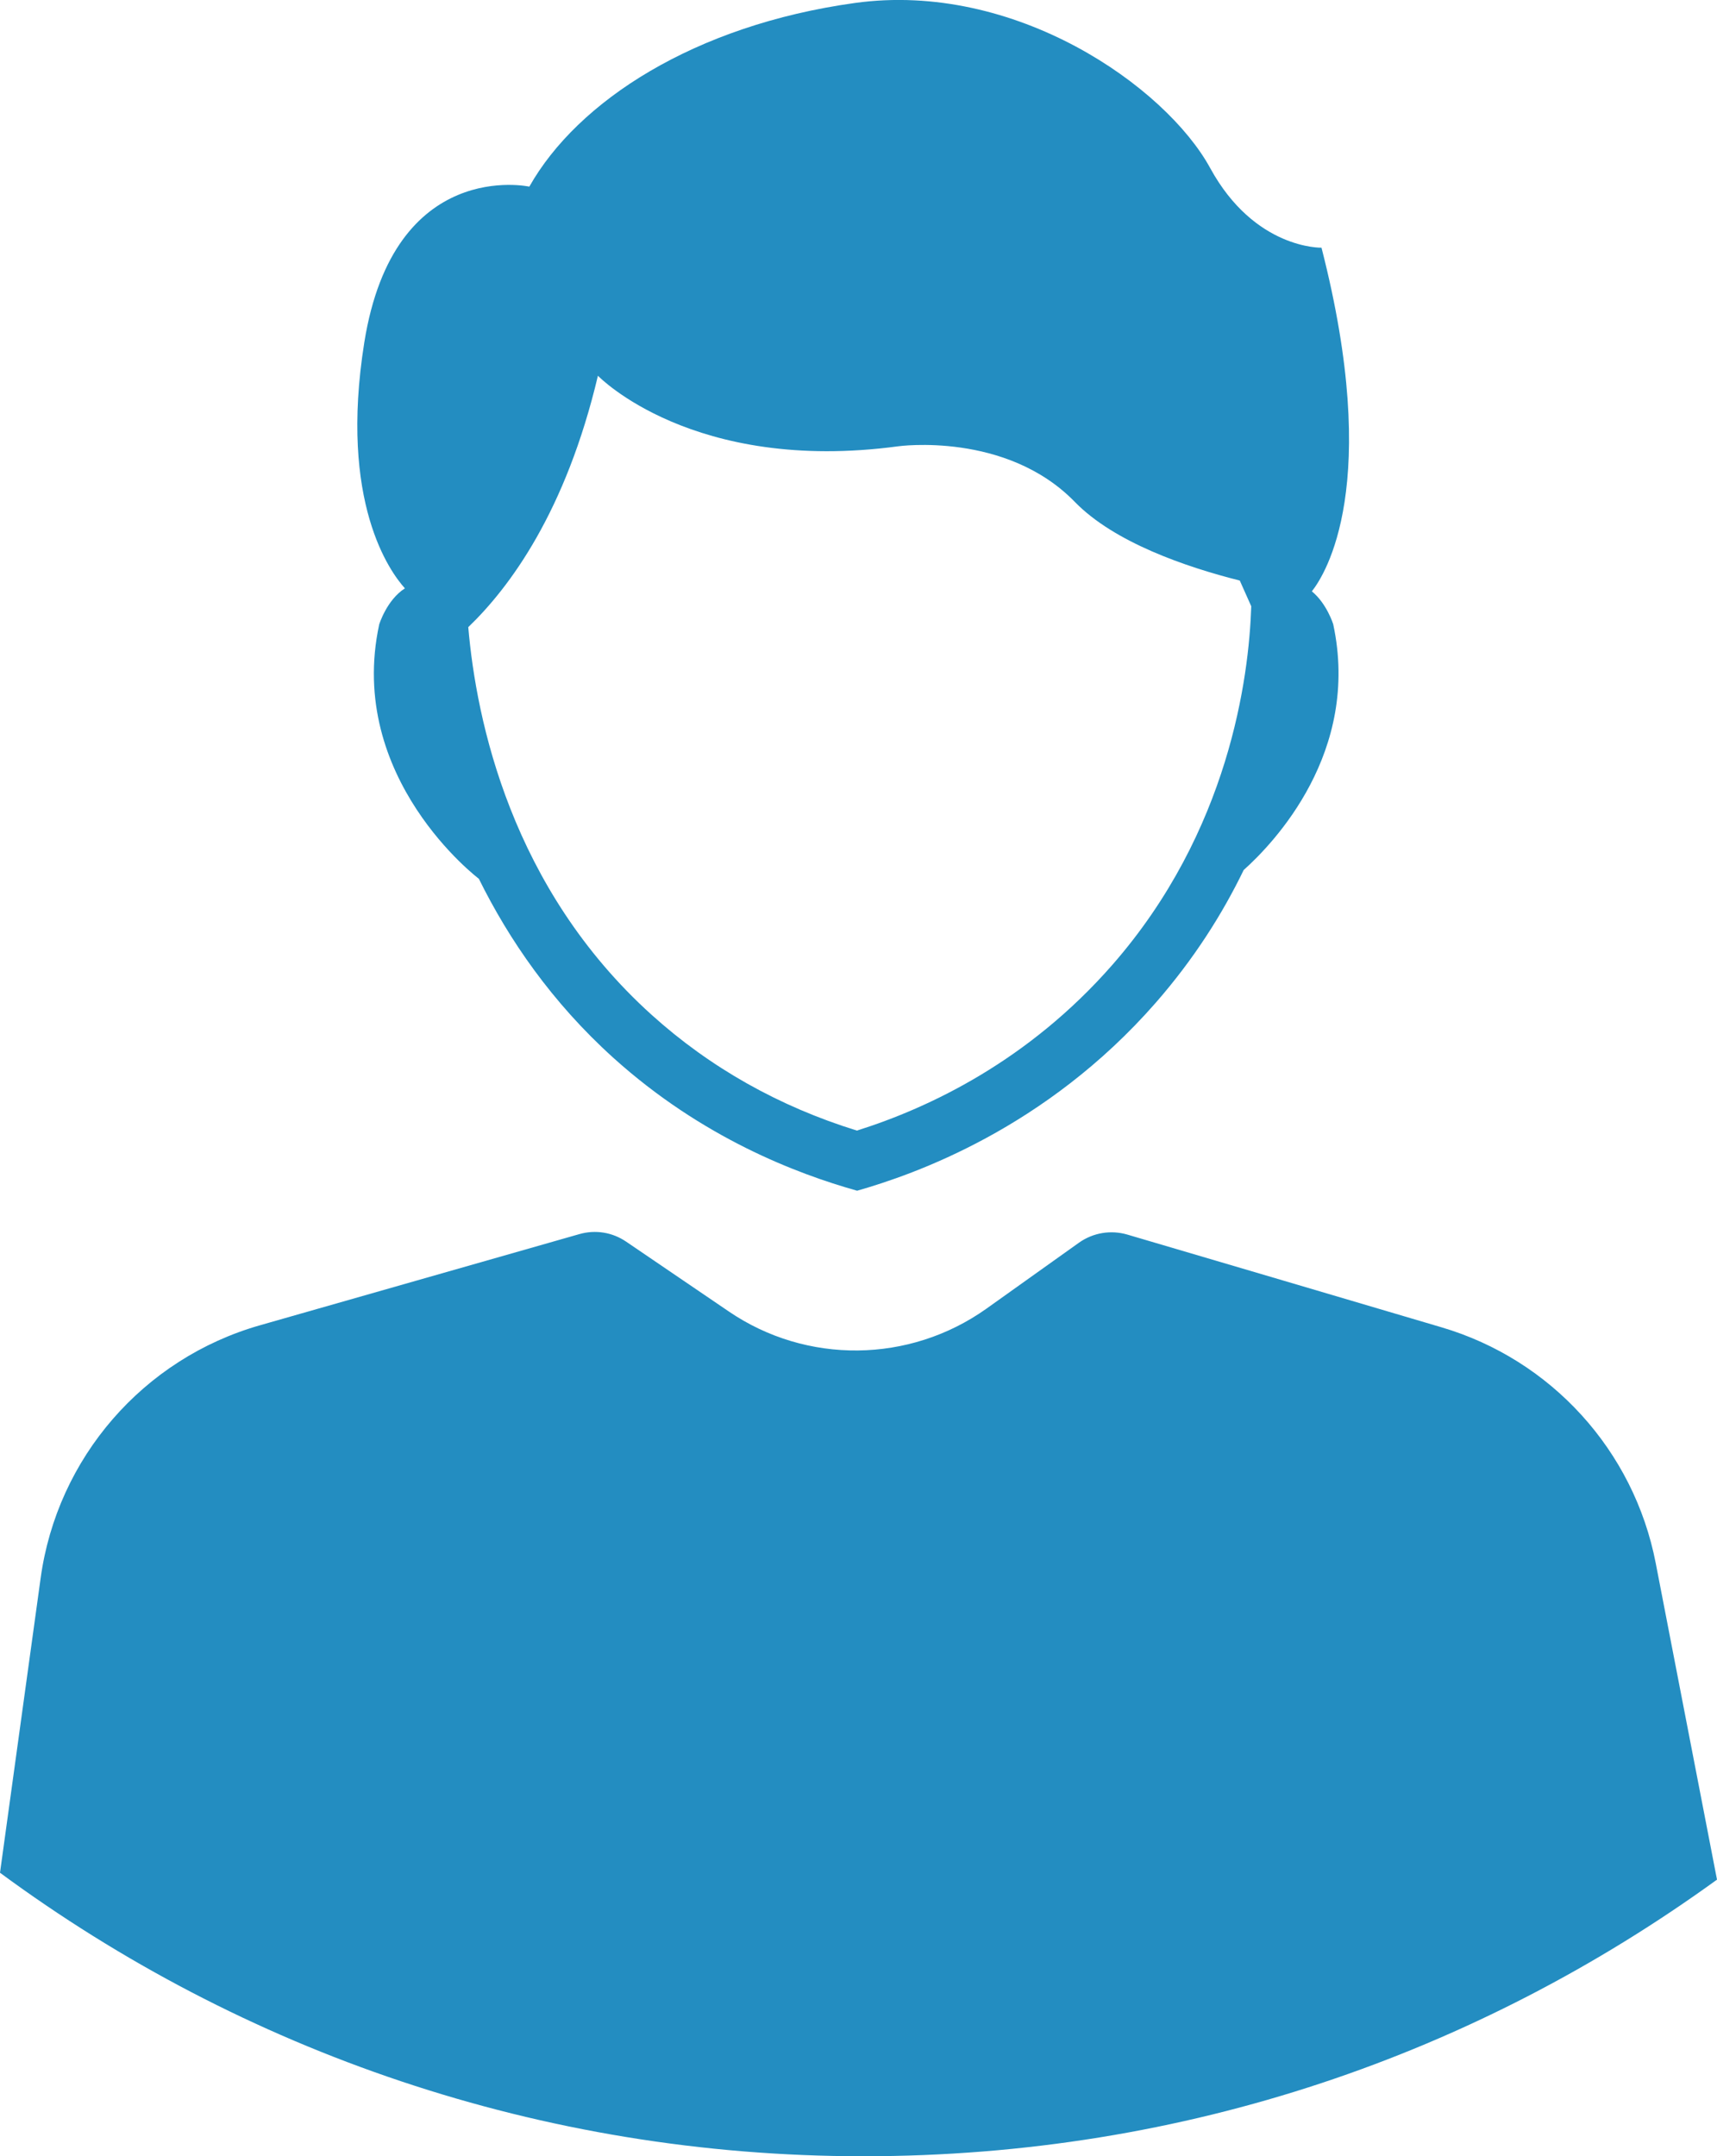 <?xml version="1.0" encoding="UTF-8"?><svg xmlns="http://www.w3.org/2000/svg" viewBox="0 0 74.8 93.93"><defs><style>.d{fill:#238dc1;}</style></defs><g id="a"/><g id="b"><g id="c"><g><path class="d" d="M72.13,68.09c-.95-4.9-4.55-8.86-9.33-10.27s-9.13-2.7-13.69-4.04c-.72-.21-1.49-.08-2.1,.35l-4.04,2.88c-3.35,2.38-7.83,2.43-11.22,.12l-4.47-3.04c-.6-.41-1.34-.53-2.04-.33l-13.91,3.97c-5.09,1.45-8.84,5.78-9.56,11.02l-1.77,12.83c10.53,7.76,23.53,12.35,37.61,12.35s26.74-4.48,37.19-12.05l-2.67-13.79Z"/><path class="d" d="M16.52,27.2c-1.45,6.71,4.34,11.08,4.34,11.08h0c1.31,2.65,3.18,5.38,5.86,7.8,3.87,3.49,7.99,5.05,10.62,5.79,2.45-.7,8.2-2.69,13.01-8.19,1.66-1.9,2.9-3.86,3.83-5.78,1.32-1.18,5.1-5.14,3.9-10.71,0,0-.28-.9-.93-1.43,.59-.75,3.07-4.64,.42-14.97,0,0-2.91,.08-4.85-3.47C50.78,3.77,44.23-.84,37.24,.13c-6.99,.97-12.08,4.28-14.18,8,0,0-5.9-1.29-7.19,6.79-1.11,6.97,1.13,10,1.77,10.71-.79,.5-1.12,1.57-1.12,1.57Zm9.53-10.83s4.12,4.28,13.09,3.07c0,0,4.69-.65,7.68,2.42,1.72,1.77,4.85,2.84,7.19,3.43l.5,1.12c-.1,3.1-.96,9.8-6.05,15.62-3.65,4.17-7.95,6.22-11.13,7.22-3.39-1.05-6.39-2.74-8.94-5.04-6.12-5.52-7.64-12.82-7.99-16.89,1.81-1.74,4.25-5.04,5.65-10.96Zm-7.97,12.68h0Z"/></g></g></g></svg>